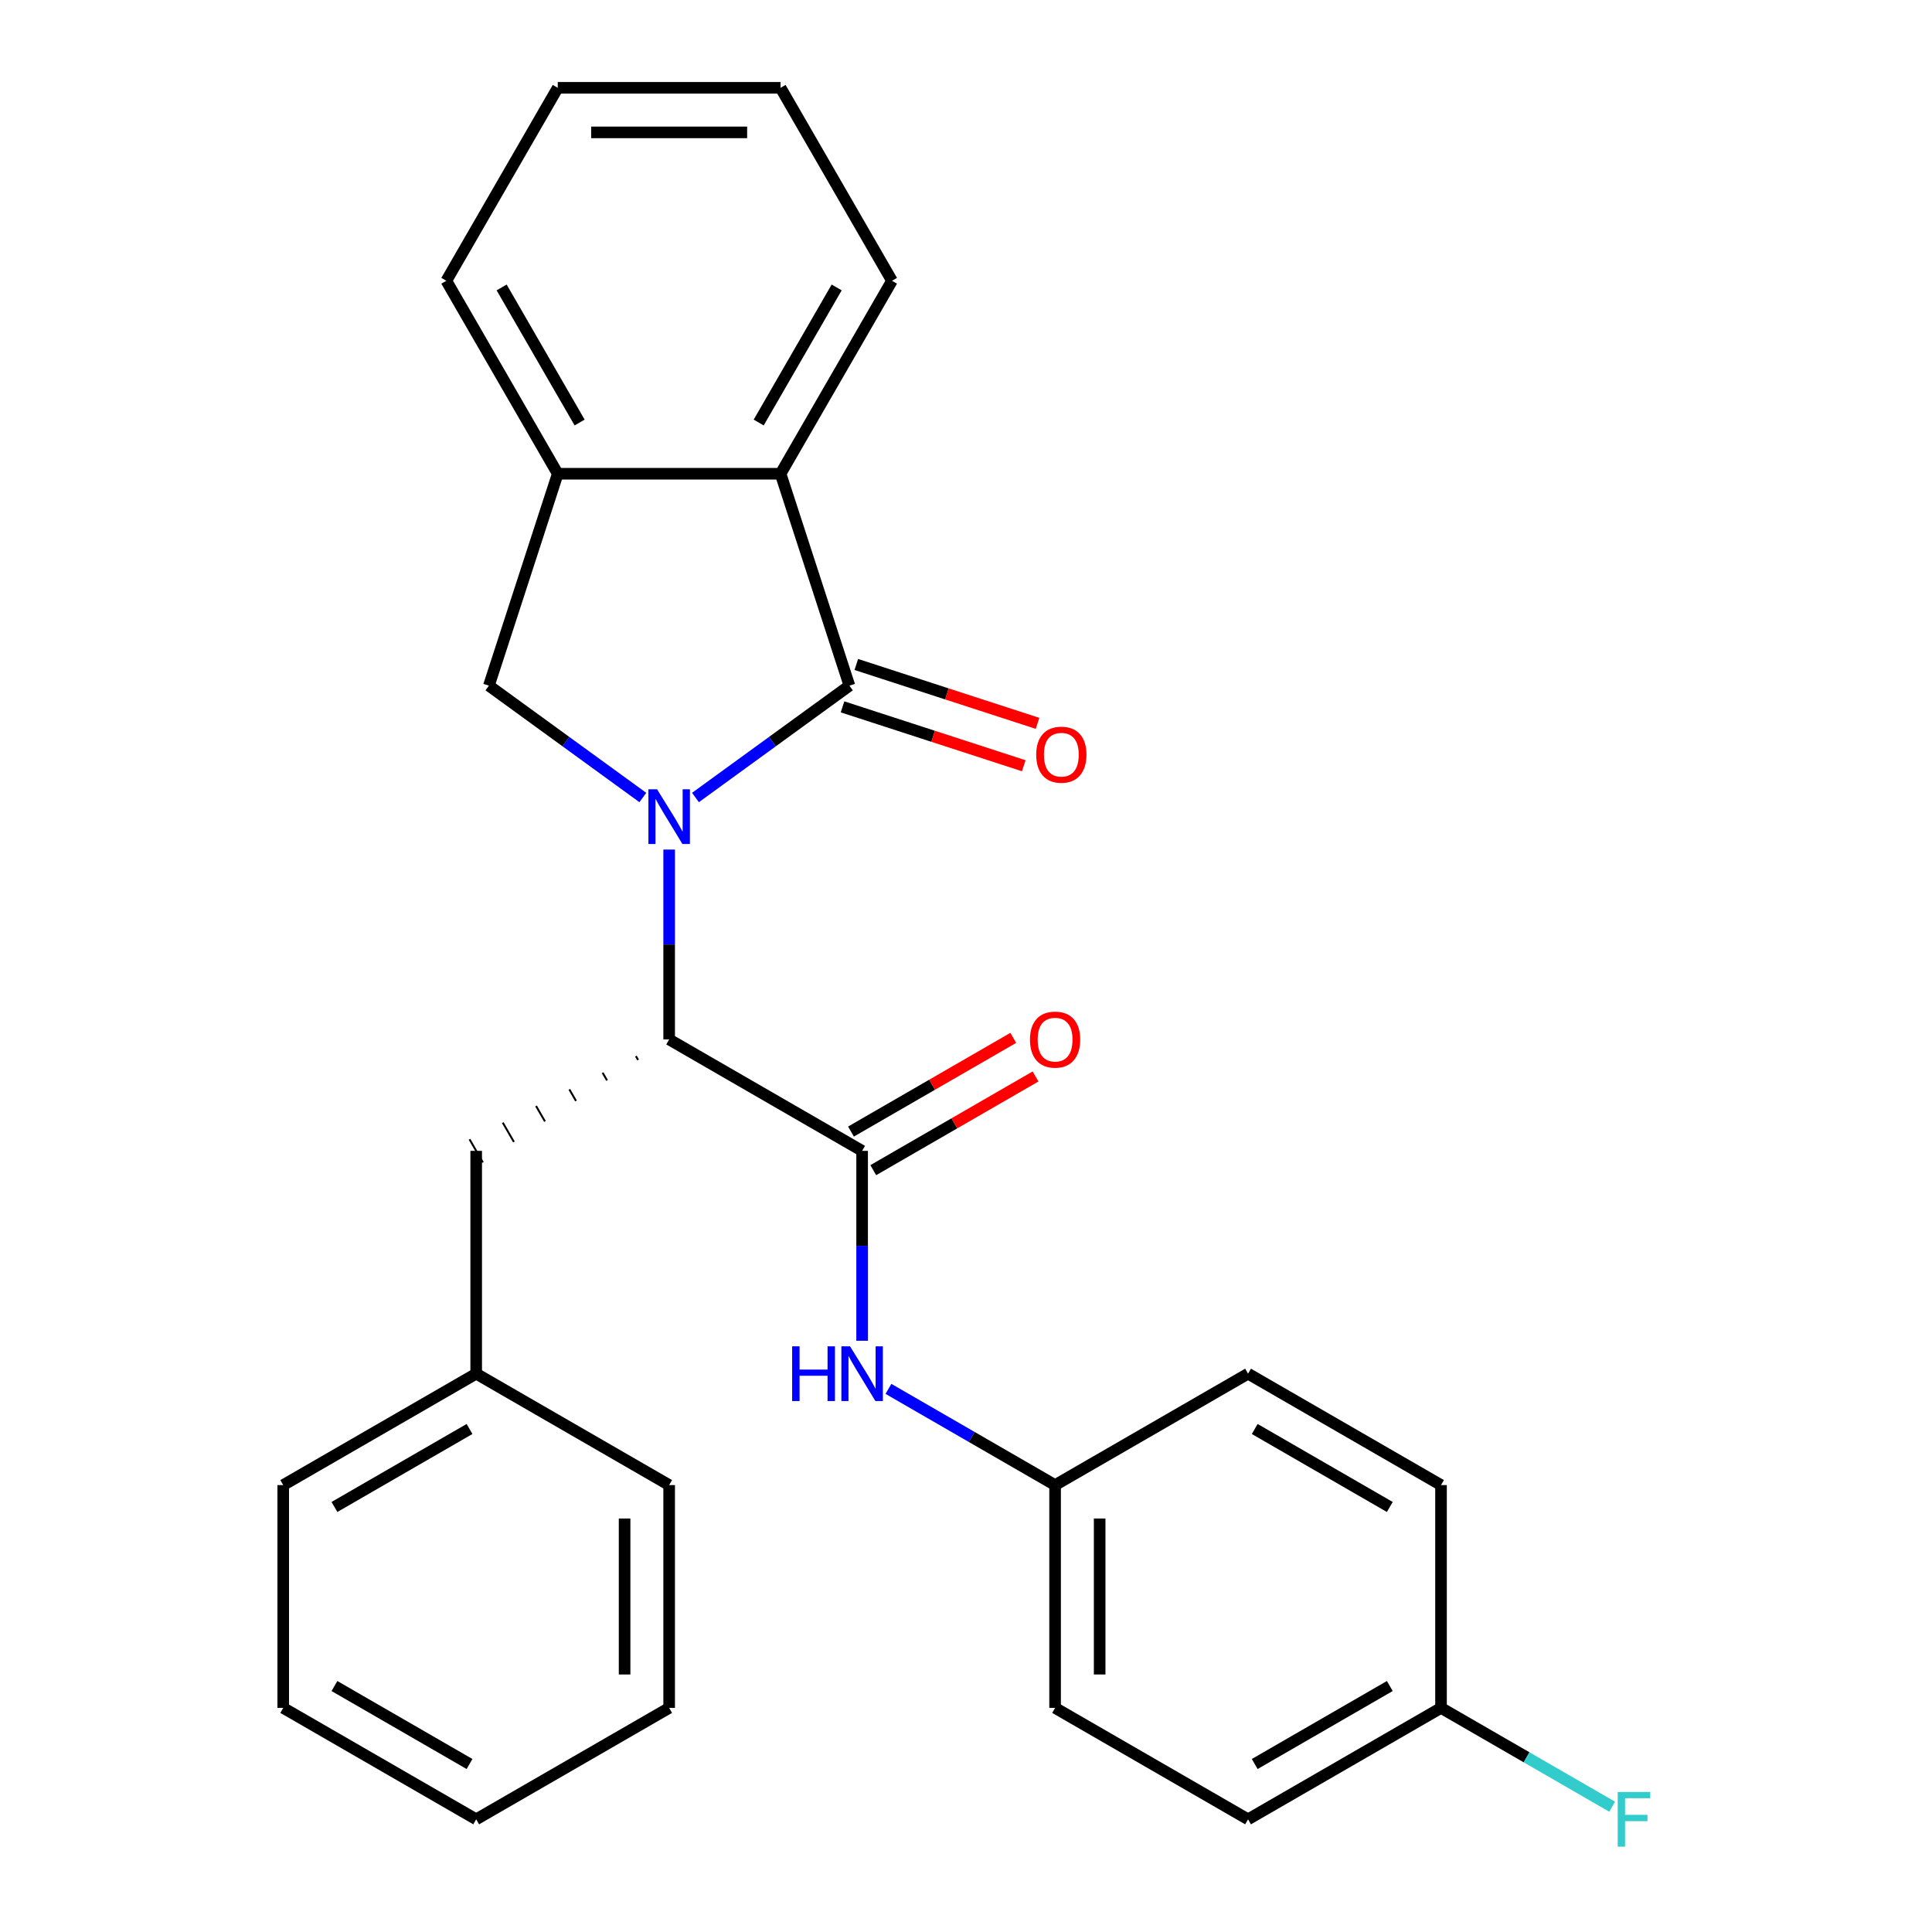 <?xml version='1.0' encoding='iso-8859-1'?>
<svg version='1.1' baseProfile='full'
              xmlns='http://www.w3.org/2000/svg'
                      xmlns:rdkit='http://www.rdkit.org/xml'
                      xmlns:xlink='http://www.w3.org/1999/xlink'
                  xml:space='preserve'
width='1000px' height='1000px' viewBox='0 0 1000 1000'>
<!-- END OF HEADER -->
<rect style='opacity:1.0;fill:#FFFFFF;stroke:none' width='1000' height='1000' x='0' y='0'> </rect>
<path class='bond-0' d='M 359.978,412.79 L 399.819,383.844' style='fill:none;fill-rule:evenodd;stroke:#0000FF;stroke-width:6px;stroke-linecap:butt;stroke-linejoin:miter;stroke-opacity:1' />
<path class='bond-0' d='M 399.819,383.844 L 439.659,354.899' style='fill:none;fill-rule:evenodd;stroke:#000000;stroke-width:6px;stroke-linecap:butt;stroke-linejoin:miter;stroke-opacity:1' />
<path class='bond-1' d='M 346.355,439.731 L 346.355,488.875' style='fill:none;fill-rule:evenodd;stroke:#0000FF;stroke-width:6px;stroke-linecap:butt;stroke-linejoin:miter;stroke-opacity:1' />
<path class='bond-1' d='M 346.355,488.875 L 346.355,538.019' style='fill:none;fill-rule:evenodd;stroke:#000000;stroke-width:6px;stroke-linecap:butt;stroke-linejoin:miter;stroke-opacity:1' />
<path class='bond-3' d='M 332.732,412.79 L 292.891,383.844' style='fill:none;fill-rule:evenodd;stroke:#0000FF;stroke-width:6px;stroke-linecap:butt;stroke-linejoin:miter;stroke-opacity:1' />
<path class='bond-3' d='M 292.891,383.844 L 253.05,354.899' style='fill:none;fill-rule:evenodd;stroke:#000000;stroke-width:6px;stroke-linecap:butt;stroke-linejoin:miter;stroke-opacity:1' />
<path class='bond-4' d='M 439.659,354.899 L 404.02,245.213' style='fill:none;fill-rule:evenodd;stroke:#000000;stroke-width:6px;stroke-linecap:butt;stroke-linejoin:miter;stroke-opacity:1' />
<path class='bond-7' d='M 436.095,365.867 L 482.996,381.106' style='fill:none;fill-rule:evenodd;stroke:#000000;stroke-width:6px;stroke-linecap:butt;stroke-linejoin:miter;stroke-opacity:1' />
<path class='bond-7' d='M 482.996,381.106 L 529.898,396.345' style='fill:none;fill-rule:evenodd;stroke:#FF0000;stroke-width:6px;stroke-linecap:butt;stroke-linejoin:miter;stroke-opacity:1' />
<path class='bond-7' d='M 443.223,343.93 L 490.124,359.169' style='fill:none;fill-rule:evenodd;stroke:#000000;stroke-width:6px;stroke-linecap:butt;stroke-linejoin:miter;stroke-opacity:1' />
<path class='bond-7' d='M 490.124,359.169 L 537.026,374.408' style='fill:none;fill-rule:evenodd;stroke:#FF0000;stroke-width:6px;stroke-linecap:butt;stroke-linejoin:miter;stroke-opacity:1' />
<path class='bond-2' d='M 346.355,538.019 L 446.234,595.684' style='fill:none;fill-rule:evenodd;stroke:#000000;stroke-width:6px;stroke-linecap:butt;stroke-linejoin:miter;stroke-opacity:1' />
<path class='bond-8' d='M 329.132,546.631 L 330.285,548.628' style='fill:none;fill-rule:evenodd;stroke:#000000;stroke-width:1.0px;stroke-linecap:butt;stroke-linejoin:miter;stroke-opacity:1' />
<path class='bond-8' d='M 311.908,555.243 L 314.215,559.238' style='fill:none;fill-rule:evenodd;stroke:#000000;stroke-width:1.0px;stroke-linecap:butt;stroke-linejoin:miter;stroke-opacity:1' />
<path class='bond-8' d='M 294.685,563.855 L 298.145,569.848' style='fill:none;fill-rule:evenodd;stroke:#000000;stroke-width:1.0px;stroke-linecap:butt;stroke-linejoin:miter;stroke-opacity:1' />
<path class='bond-8' d='M 277.462,572.467 L 282.075,580.457' style='fill:none;fill-rule:evenodd;stroke:#000000;stroke-width:1.0px;stroke-linecap:butt;stroke-linejoin:miter;stroke-opacity:1' />
<path class='bond-8' d='M 260.239,581.079 L 266.005,591.067' style='fill:none;fill-rule:evenodd;stroke:#000000;stroke-width:1.0px;stroke-linecap:butt;stroke-linejoin:miter;stroke-opacity:1' />
<path class='bond-8' d='M 243.016,589.691 L 249.936,601.677' style='fill:none;fill-rule:evenodd;stroke:#000000;stroke-width:1.0px;stroke-linecap:butt;stroke-linejoin:miter;stroke-opacity:1' />
<path class='bond-6' d='M 446.234,595.684 L 446.234,644.827' style='fill:none;fill-rule:evenodd;stroke:#000000;stroke-width:6px;stroke-linecap:butt;stroke-linejoin:miter;stroke-opacity:1' />
<path class='bond-6' d='M 446.234,644.827 L 446.234,693.971' style='fill:none;fill-rule:evenodd;stroke:#0000FF;stroke-width:6px;stroke-linecap:butt;stroke-linejoin:miter;stroke-opacity:1' />
<path class='bond-9' d='M 452,605.672 L 493.998,581.424' style='fill:none;fill-rule:evenodd;stroke:#000000;stroke-width:6px;stroke-linecap:butt;stroke-linejoin:miter;stroke-opacity:1' />
<path class='bond-9' d='M 493.998,581.424 L 535.996,557.177' style='fill:none;fill-rule:evenodd;stroke:#FF0000;stroke-width:6px;stroke-linecap:butt;stroke-linejoin:miter;stroke-opacity:1' />
<path class='bond-9' d='M 440.467,585.696 L 482.465,561.448' style='fill:none;fill-rule:evenodd;stroke:#000000;stroke-width:6px;stroke-linecap:butt;stroke-linejoin:miter;stroke-opacity:1' />
<path class='bond-9' d='M 482.465,561.448 L 524.463,537.201' style='fill:none;fill-rule:evenodd;stroke:#FF0000;stroke-width:6px;stroke-linecap:butt;stroke-linejoin:miter;stroke-opacity:1' />
<path class='bond-5' d='M 253.05,354.899 L 288.69,245.213' style='fill:none;fill-rule:evenodd;stroke:#000000;stroke-width:6px;stroke-linecap:butt;stroke-linejoin:miter;stroke-opacity:1' />
<path class='bond-18' d='M 404.02,245.213 L 461.685,145.334' style='fill:none;fill-rule:evenodd;stroke:#000000;stroke-width:6px;stroke-linecap:butt;stroke-linejoin:miter;stroke-opacity:1' />
<path class='bond-18' d='M 392.694,218.698 L 433.06,148.782' style='fill:none;fill-rule:evenodd;stroke:#000000;stroke-width:6px;stroke-linecap:butt;stroke-linejoin:miter;stroke-opacity:1' />
<path class='bond-27' d='M 404.02,245.213 L 288.69,245.213' style='fill:none;fill-rule:evenodd;stroke:#000000;stroke-width:6px;stroke-linecap:butt;stroke-linejoin:miter;stroke-opacity:1' />
<path class='bond-19' d='M 288.69,245.213 L 231.024,145.334' style='fill:none;fill-rule:evenodd;stroke:#000000;stroke-width:6px;stroke-linecap:butt;stroke-linejoin:miter;stroke-opacity:1' />
<path class='bond-19' d='M 300.016,218.698 L 259.65,148.782' style='fill:none;fill-rule:evenodd;stroke:#000000;stroke-width:6px;stroke-linecap:butt;stroke-linejoin:miter;stroke-opacity:1' />
<path class='bond-10' d='M 459.857,718.88 L 502.985,743.78' style='fill:none;fill-rule:evenodd;stroke:#0000FF;stroke-width:6px;stroke-linecap:butt;stroke-linejoin:miter;stroke-opacity:1' />
<path class='bond-10' d='M 502.985,743.78 L 546.113,768.68' style='fill:none;fill-rule:evenodd;stroke:#000000;stroke-width:6px;stroke-linecap:butt;stroke-linejoin:miter;stroke-opacity:1' />
<path class='bond-12' d='M 246.476,595.684 L 246.476,711.014' style='fill:none;fill-rule:evenodd;stroke:#000000;stroke-width:6px;stroke-linecap:butt;stroke-linejoin:miter;stroke-opacity:1' />
<path class='bond-14' d='M 546.113,768.68 L 645.992,711.014' style='fill:none;fill-rule:evenodd;stroke:#000000;stroke-width:6px;stroke-linecap:butt;stroke-linejoin:miter;stroke-opacity:1' />
<path class='bond-15' d='M 546.113,768.68 L 546.113,884.01' style='fill:none;fill-rule:evenodd;stroke:#000000;stroke-width:6px;stroke-linecap:butt;stroke-linejoin:miter;stroke-opacity:1' />
<path class='bond-15' d='M 569.179,785.979 L 569.179,866.71' style='fill:none;fill-rule:evenodd;stroke:#000000;stroke-width:6px;stroke-linecap:butt;stroke-linejoin:miter;stroke-opacity:1' />
<path class='bond-11' d='M 745.871,884.01 L 645.992,941.675' style='fill:none;fill-rule:evenodd;stroke:#000000;stroke-width:6px;stroke-linecap:butt;stroke-linejoin:miter;stroke-opacity:1' />
<path class='bond-11' d='M 719.356,872.684 L 649.441,913.05' style='fill:none;fill-rule:evenodd;stroke:#000000;stroke-width:6px;stroke-linecap:butt;stroke-linejoin:miter;stroke-opacity:1' />
<path class='bond-13' d='M 745.871,884.01 L 790.159,909.58' style='fill:none;fill-rule:evenodd;stroke:#000000;stroke-width:6px;stroke-linecap:butt;stroke-linejoin:miter;stroke-opacity:1' />
<path class='bond-13' d='M 790.159,909.58 L 834.447,935.149' style='fill:none;fill-rule:evenodd;stroke:#33CCCC;stroke-width:6px;stroke-linecap:butt;stroke-linejoin:miter;stroke-opacity:1' />
<path class='bond-30' d='M 745.871,884.01 L 745.871,768.68' style='fill:none;fill-rule:evenodd;stroke:#000000;stroke-width:6px;stroke-linecap:butt;stroke-linejoin:miter;stroke-opacity:1' />
<path class='bond-20' d='M 246.476,711.014 L 146.597,768.68' style='fill:none;fill-rule:evenodd;stroke:#000000;stroke-width:6px;stroke-linecap:butt;stroke-linejoin:miter;stroke-opacity:1' />
<path class='bond-20' d='M 243.027,739.64 L 173.111,780.006' style='fill:none;fill-rule:evenodd;stroke:#000000;stroke-width:6px;stroke-linecap:butt;stroke-linejoin:miter;stroke-opacity:1' />
<path class='bond-21' d='M 246.476,711.014 L 346.355,768.68' style='fill:none;fill-rule:evenodd;stroke:#000000;stroke-width:6px;stroke-linecap:butt;stroke-linejoin:miter;stroke-opacity:1' />
<path class='bond-17' d='M 645.992,711.014 L 745.871,768.68' style='fill:none;fill-rule:evenodd;stroke:#000000;stroke-width:6px;stroke-linecap:butt;stroke-linejoin:miter;stroke-opacity:1' />
<path class='bond-17' d='M 649.441,739.64 L 719.356,780.006' style='fill:none;fill-rule:evenodd;stroke:#000000;stroke-width:6px;stroke-linecap:butt;stroke-linejoin:miter;stroke-opacity:1' />
<path class='bond-16' d='M 546.113,884.01 L 645.992,941.675' style='fill:none;fill-rule:evenodd;stroke:#000000;stroke-width:6px;stroke-linecap:butt;stroke-linejoin:miter;stroke-opacity:1' />
<path class='bond-22' d='M 461.685,145.334 L 404.02,45.455' style='fill:none;fill-rule:evenodd;stroke:#000000;stroke-width:6px;stroke-linecap:butt;stroke-linejoin:miter;stroke-opacity:1' />
<path class='bond-23' d='M 231.024,145.334 L 288.69,45.455' style='fill:none;fill-rule:evenodd;stroke:#000000;stroke-width:6px;stroke-linecap:butt;stroke-linejoin:miter;stroke-opacity:1' />
<path class='bond-25' d='M 146.597,768.68 L 146.597,884.01' style='fill:none;fill-rule:evenodd;stroke:#000000;stroke-width:6px;stroke-linecap:butt;stroke-linejoin:miter;stroke-opacity:1' />
<path class='bond-24' d='M 346.355,768.68 L 346.355,884.01' style='fill:none;fill-rule:evenodd;stroke:#000000;stroke-width:6px;stroke-linecap:butt;stroke-linejoin:miter;stroke-opacity:1' />
<path class='bond-24' d='M 323.289,785.979 L 323.289,866.71' style='fill:none;fill-rule:evenodd;stroke:#000000;stroke-width:6px;stroke-linecap:butt;stroke-linejoin:miter;stroke-opacity:1' />
<path class='bond-28' d='M 404.02,45.455 L 288.69,45.455' style='fill:none;fill-rule:evenodd;stroke:#000000;stroke-width:6px;stroke-linecap:butt;stroke-linejoin:miter;stroke-opacity:1' />
<path class='bond-28' d='M 386.72,68.521 L 305.989,68.521' style='fill:none;fill-rule:evenodd;stroke:#000000;stroke-width:6px;stroke-linecap:butt;stroke-linejoin:miter;stroke-opacity:1' />
<path class='bond-26' d='M 346.355,884.01 L 246.476,941.675' style='fill:none;fill-rule:evenodd;stroke:#000000;stroke-width:6px;stroke-linecap:butt;stroke-linejoin:miter;stroke-opacity:1' />
<path class='bond-29' d='M 146.597,884.01 L 246.476,941.675' style='fill:none;fill-rule:evenodd;stroke:#000000;stroke-width:6px;stroke-linecap:butt;stroke-linejoin:miter;stroke-opacity:1' />
<path class='bond-29' d='M 173.111,872.684 L 243.027,913.05' style='fill:none;fill-rule:evenodd;stroke:#000000;stroke-width:6px;stroke-linecap:butt;stroke-linejoin:miter;stroke-opacity:1' />
<path  class='atom-0' d='M 340.095 408.528
L 349.375 423.528
Q 350.295 425.008, 351.775 427.688
Q 353.255 430.368, 353.335 430.528
L 353.335 408.528
L 357.095 408.528
L 357.095 436.848
L 353.215 436.848
L 343.255 420.448
Q 342.095 418.528, 340.855 416.328
Q 339.655 414.128, 339.295 413.448
L 339.295 436.848
L 335.615 436.848
L 335.615 408.528
L 340.095 408.528
' fill='#0000FF'/>
<path  class='atom-7' d='M 410.014 696.854
L 413.854 696.854
L 413.854 708.894
L 428.334 708.894
L 428.334 696.854
L 432.174 696.854
L 432.174 725.174
L 428.334 725.174
L 428.334 712.094
L 413.854 712.094
L 413.854 725.174
L 410.014 725.174
L 410.014 696.854
' fill='#0000FF'/>
<path  class='atom-7' d='M 439.974 696.854
L 449.254 711.854
Q 450.174 713.334, 451.654 716.014
Q 453.134 718.694, 453.214 718.854
L 453.214 696.854
L 456.974 696.854
L 456.974 725.174
L 453.094 725.174
L 443.134 708.774
Q 441.974 706.854, 440.734 704.654
Q 439.534 702.454, 439.174 701.774
L 439.174 725.174
L 435.494 725.174
L 435.494 696.854
L 439.974 696.854
' fill='#0000FF'/>
<path  class='atom-8' d='M 536.345 390.618
Q 536.345 383.818, 539.705 380.018
Q 543.065 376.218, 549.345 376.218
Q 555.625 376.218, 558.985 380.018
Q 562.345 383.818, 562.345 390.618
Q 562.345 397.498, 558.945 401.418
Q 555.545 405.298, 549.345 405.298
Q 543.105 405.298, 539.705 401.418
Q 536.345 397.538, 536.345 390.618
M 549.345 402.098
Q 553.665 402.098, 555.985 399.218
Q 558.345 396.298, 558.345 390.618
Q 558.345 385.058, 555.985 382.258
Q 553.665 379.418, 549.345 379.418
Q 545.025 379.418, 542.665 382.218
Q 540.345 385.018, 540.345 390.618
Q 540.345 396.338, 542.665 399.218
Q 545.025 402.098, 549.345 402.098
' fill='#FF0000'/>
<path  class='atom-10' d='M 533.113 538.099
Q 533.113 531.299, 536.473 527.499
Q 539.833 523.699, 546.113 523.699
Q 552.393 523.699, 555.753 527.499
Q 559.113 531.299, 559.113 538.099
Q 559.113 544.979, 555.713 548.899
Q 552.313 552.779, 546.113 552.779
Q 539.873 552.779, 536.473 548.899
Q 533.113 545.019, 533.113 538.099
M 546.113 549.579
Q 550.433 549.579, 552.753 546.699
Q 555.113 543.779, 555.113 538.099
Q 555.113 532.539, 552.753 529.739
Q 550.433 526.899, 546.113 526.899
Q 541.793 526.899, 539.433 529.699
Q 537.113 532.499, 537.113 538.099
Q 537.113 543.819, 539.433 546.699
Q 541.793 549.579, 546.113 549.579
' fill='#FF0000'/>
<path  class='atom-14' d='M 837.33 927.515
L 854.17 927.515
L 854.17 930.755
L 841.13 930.755
L 841.13 939.355
L 852.73 939.355
L 852.73 942.635
L 841.13 942.635
L 841.13 955.835
L 837.33 955.835
L 837.33 927.515
' fill='#33CCCC'/>
</svg>
